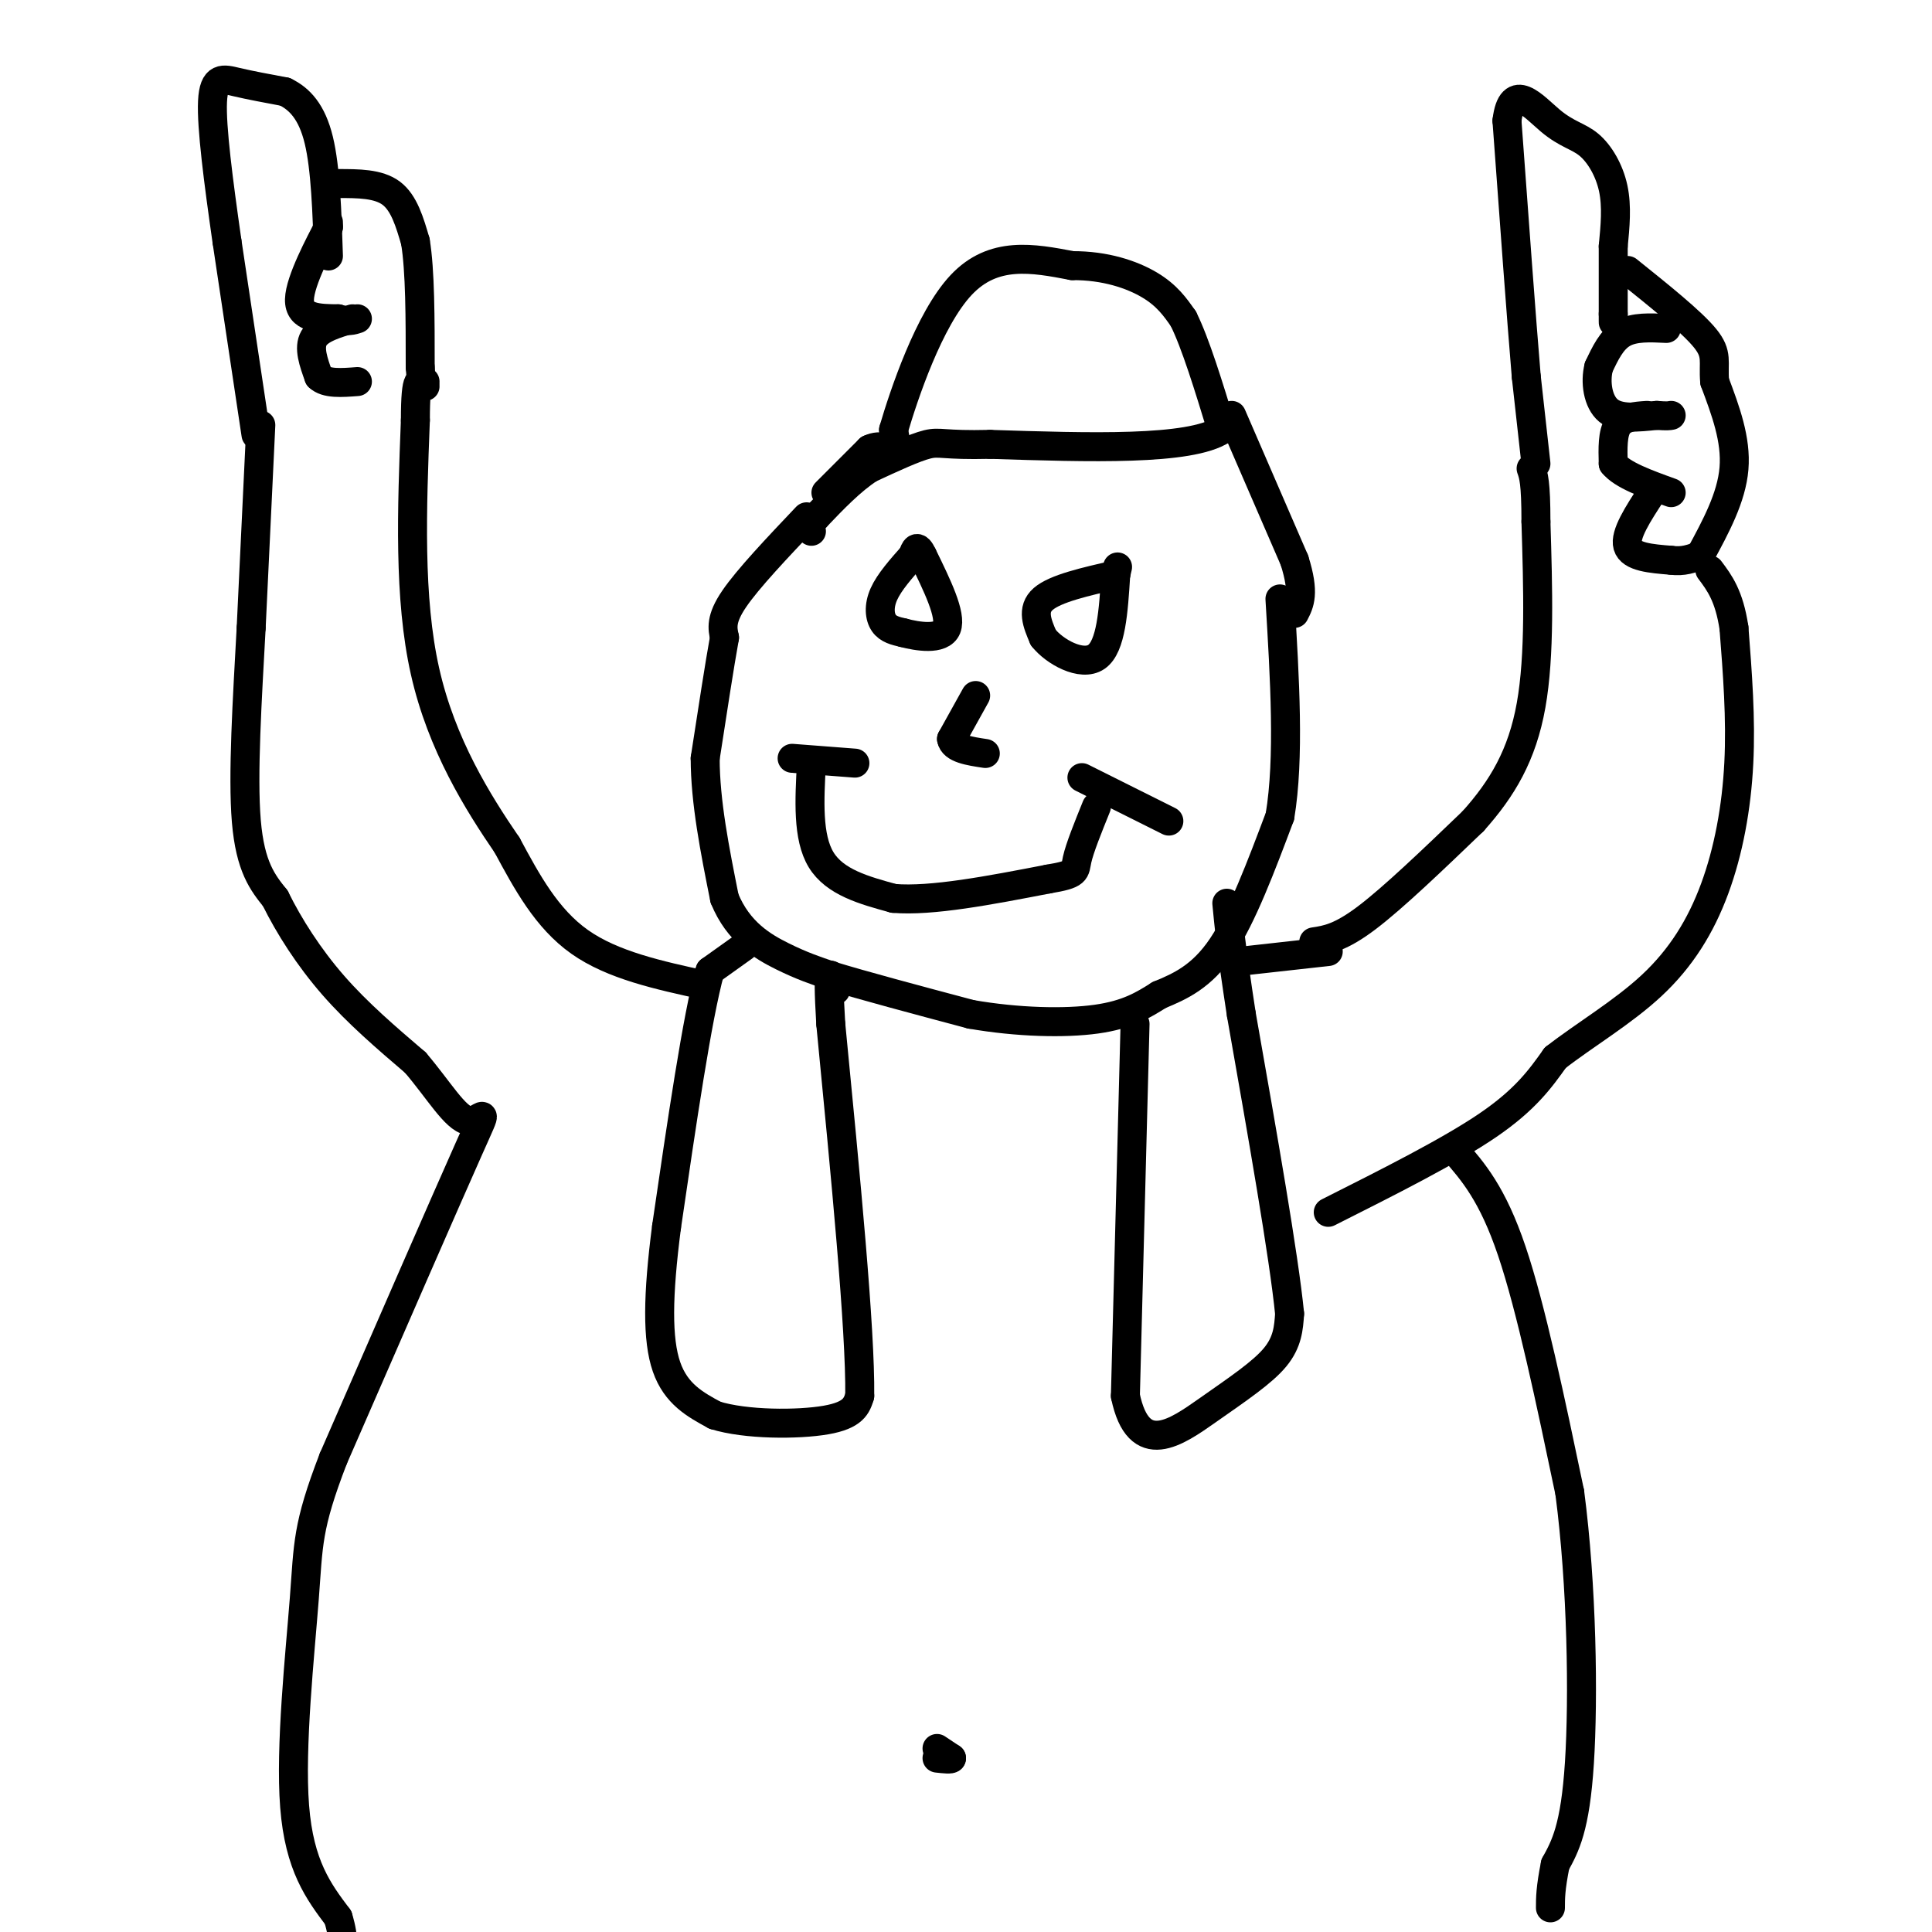 <svg viewBox='0 0 400 400' version='1.1' xmlns='http://www.w3.org/2000/svg' xmlns:xlink='http://www.w3.org/1999/xlink'><g fill='none' stroke='#000000' stroke-width='6' stroke-linecap='round' stroke-linejoin='round'><path d='M167,107c-6.083,6.417 -12.167,12.833 -15,17c-2.833,4.167 -2.417,6.083 -2,8'/><path d='M150,132c-1.000,5.500 -2.500,15.250 -4,25'/><path d='M146,157c0.000,9.000 2.000,19.000 4,29'/><path d='M150,186c2.844,7.000 7.956,10.000 12,12c4.044,2.000 7.022,3.000 10,4'/><path d='M172,202c6.500,2.000 17.750,5.000 29,8'/><path d='M201,210c9.711,1.689 19.489,1.911 26,1c6.511,-0.911 9.756,-2.956 13,-5'/><path d='M240,206c4.378,-1.800 8.822,-3.800 13,-10c4.178,-6.200 8.089,-16.600 12,-27'/><path d='M265,169c2.000,-12.000 1.000,-28.500 0,-45'/><path d='M171,102c0.000,0.000 9.000,-9.000 9,-9'/><path d='M180,93c2.511,-1.222 4.289,0.222 5,0c0.711,-0.222 0.356,-2.111 0,-4'/><path d='M185,89c2.089,-7.111 7.311,-22.889 14,-30c6.689,-7.111 14.844,-5.556 23,-4'/><path d='M222,55c6.822,-0.044 12.378,1.844 16,4c3.622,2.156 5.311,4.578 7,7'/><path d='M245,66c2.500,5.000 5.250,14.000 8,23'/><path d='M253,89c-6.667,4.333 -27.333,3.667 -48,3'/><path d='M205,92c-9.822,0.244 -10.378,-0.644 -13,0c-2.622,0.644 -7.311,2.822 -12,5'/><path d='M180,97c-3.833,2.500 -7.417,6.250 -11,10'/><path d='M169,107c-2.000,2.167 -1.500,2.583 -1,3'/><path d='M255,86c0.000,0.000 13.000,30.000 13,30'/><path d='M268,116c2.167,6.833 1.083,8.917 0,11'/><path d='M189,115c-2.444,2.756 -4.889,5.511 -6,8c-1.111,2.489 -0.889,4.711 0,6c0.889,1.289 2.444,1.644 4,2'/><path d='M187,131c2.844,0.756 7.956,1.644 9,-1c1.044,-2.644 -1.978,-8.822 -5,-15'/><path d='M191,115c-1.167,-2.500 -1.583,-1.250 -2,0'/><path d='M231,119c-6.250,1.417 -12.500,2.833 -15,5c-2.500,2.167 -1.250,5.083 0,8'/><path d='M216,132c2.267,2.889 7.933,6.111 11,4c3.067,-2.111 3.533,-9.556 4,-17'/><path d='M231,119c0.667,-2.833 0.333,-1.417 0,0'/><path d='M202,144c0.000,0.000 -5.000,9.000 -5,9'/><path d='M197,153c0.333,2.000 3.667,2.500 7,3'/><path d='M164,157c0.000,0.000 13.000,1.000 13,1'/><path d='M168,158c-0.417,7.667 -0.833,15.333 2,20c2.833,4.667 8.917,6.333 15,8'/><path d='M185,186c7.833,0.667 19.917,-1.667 32,-4'/><path d='M217,182c6.133,-1.022 5.467,-1.578 6,-4c0.533,-2.422 2.267,-6.711 4,-11'/><path d='M224,161c0.000,0.000 18.000,9.000 18,9'/><path d='M154,196c0.000,0.000 -7.000,5.000 -7,5'/><path d='M147,201c-2.667,9.667 -5.833,31.333 -9,53'/><path d='M138,254c-1.844,14.244 -1.956,23.356 0,29c1.956,5.644 5.978,7.822 10,10'/><path d='M148,293c6.356,2.000 17.244,2.000 23,1c5.756,-1.000 6.378,-3.000 7,-5'/><path d='M178,289c0.167,-13.667 -2.917,-45.333 -6,-77'/><path d='M172,212c-0.833,-14.000 0.083,-10.500 1,-7'/><path d='M235,212c0.000,0.000 -2.000,77.000 -2,77'/><path d='M233,289c2.738,13.143 10.583,7.500 17,3c6.417,-4.500 11.405,-7.857 14,-11c2.595,-3.143 2.798,-6.071 3,-9'/><path d='M267,272c-1.167,-11.833 -5.583,-36.917 -10,-62'/><path d='M257,210c-2.167,-14.167 -2.583,-18.583 -3,-23'/><path d='M146,204c-9.583,-2.083 -19.167,-4.167 -26,-9c-6.833,-4.833 -10.917,-12.417 -15,-20'/><path d='M105,175c-6.022,-8.800 -13.578,-20.800 -17,-36c-3.422,-15.200 -2.711,-33.600 -2,-52'/><path d='M86,87c0.000,-9.833 1.000,-8.417 2,-7'/><path d='M54,88c0.000,0.000 -2.000,42.000 -2,42'/><path d='M52,130c-0.800,14.711 -1.800,30.489 -1,40c0.800,9.511 3.400,12.756 6,16'/><path d='M57,186c2.844,5.778 6.956,12.222 12,18c5.044,5.778 11.022,10.889 17,16'/><path d='M86,220c4.786,5.595 8.250,11.583 11,12c2.750,0.417 4.786,-4.738 0,6c-4.786,10.738 -16.393,37.369 -28,64'/><path d='M69,302c-5.464,14.179 -5.125,17.625 -6,29c-0.875,11.375 -2.964,30.679 -2,43c0.964,12.321 4.982,17.661 9,23'/><path d='M70,397c1.500,5.000 0.750,6.000 0,7'/><path d='M272,195c2.750,-0.417 5.500,-0.833 11,-5c5.500,-4.167 13.750,-12.083 22,-20'/><path d='M305,170c6.044,-6.756 10.156,-13.644 12,-24c1.844,-10.356 1.422,-24.178 1,-38'/><path d='M318,108c0.000,-8.167 -0.500,-9.583 -1,-11'/><path d='M275,197c0.000,0.000 -18.000,2.000 -18,2'/><path d='M275,251c12.583,-6.333 25.167,-12.667 33,-18c7.833,-5.333 10.917,-9.667 14,-14'/><path d='M322,219c5.990,-4.676 13.967,-9.367 20,-15c6.033,-5.633 10.124,-12.209 13,-20c2.876,-7.791 4.536,-16.797 5,-26c0.464,-9.203 -0.268,-18.601 -1,-28'/><path d='M359,130c-1.000,-6.667 -3.000,-9.333 -5,-12'/><path d='M301,238c4.000,4.583 8.000,9.167 12,21c4.000,11.833 8.000,30.917 12,50'/><path d='M325,309c2.533,19.289 2.867,42.511 2,56c-0.867,13.489 -2.933,17.244 -5,21'/><path d='M322,386c-1.000,5.000 -1.000,7.000 -1,9'/><path d='M318,96c0.000,0.000 -2.000,-18.000 -2,-18'/><path d='M316,78c-1.000,-11.833 -2.500,-32.417 -4,-53'/><path d='M312,25c1.014,-8.397 5.550,-2.890 9,0c3.450,2.890 5.813,3.163 8,5c2.187,1.837 4.196,5.239 5,9c0.804,3.761 0.402,7.880 0,12'/><path d='M334,51c0.000,4.333 0.000,9.167 0,14'/><path d='M334,65c0.000,2.500 0.000,1.750 0,1'/><path d='M345,68c-3.333,-0.167 -6.667,-0.333 -9,1c-2.333,1.333 -3.667,4.167 -5,7'/><path d='M331,76c-0.778,3.044 -0.222,7.156 2,9c2.222,1.844 6.111,1.422 10,1'/><path d='M343,86c2.167,0.167 2.583,0.083 3,0'/><path d='M341,86c-2.417,0.167 -4.833,0.333 -6,2c-1.167,1.667 -1.083,4.833 -1,8'/><path d='M334,96c1.833,2.333 6.917,4.167 12,6'/><path d='M342,102c-2.833,4.333 -5.667,8.667 -5,11c0.667,2.333 4.833,2.667 9,3'/><path d='M346,116c2.500,0.333 4.250,-0.333 6,-1'/><path d='M352,115c3.250,-6.000 6.500,-12.000 7,-18c0.500,-6.000 -1.750,-12.000 -4,-18'/><path d='M355,79c-0.356,-4.178 0.756,-5.622 -2,-9c-2.756,-3.378 -9.378,-8.689 -16,-14'/><path d='M53,90c0.000,0.000 -6.000,-40.000 -6,-40'/><path d='M47,50c-1.786,-12.488 -3.250,-23.708 -3,-29c0.250,-5.292 2.214,-4.655 5,-4c2.786,0.655 6.393,1.327 10,2'/><path d='M59,19c3.022,1.467 5.578,4.133 7,10c1.422,5.867 1.711,14.933 2,24'/><path d='M68,46c0.000,0.000 0.000,1.000 0,1'/><path d='M68,47c-1.689,3.311 -5.911,11.089 -6,15c-0.089,3.911 3.956,3.956 8,4'/><path d='M70,66c2.000,0.667 3.000,0.333 4,0'/><path d='M73,66c-3.417,1.000 -6.833,2.000 -8,4c-1.167,2.000 -0.083,5.000 1,8'/><path d='M66,78c1.500,1.500 4.750,1.250 8,1'/><path d='M70,38c4.167,0.000 8.333,0.000 11,2c2.667,2.000 3.833,6.000 5,10'/><path d='M86,50c1.000,6.000 1.000,16.000 1,26'/><path d='M87,76c0.333,4.833 0.667,3.917 1,3'/><path d='M194,362c0.000,0.000 3.000,2.000 3,2'/><path d='M197,364c0.000,0.333 -1.500,0.167 -3,0'/></g>
</svg>